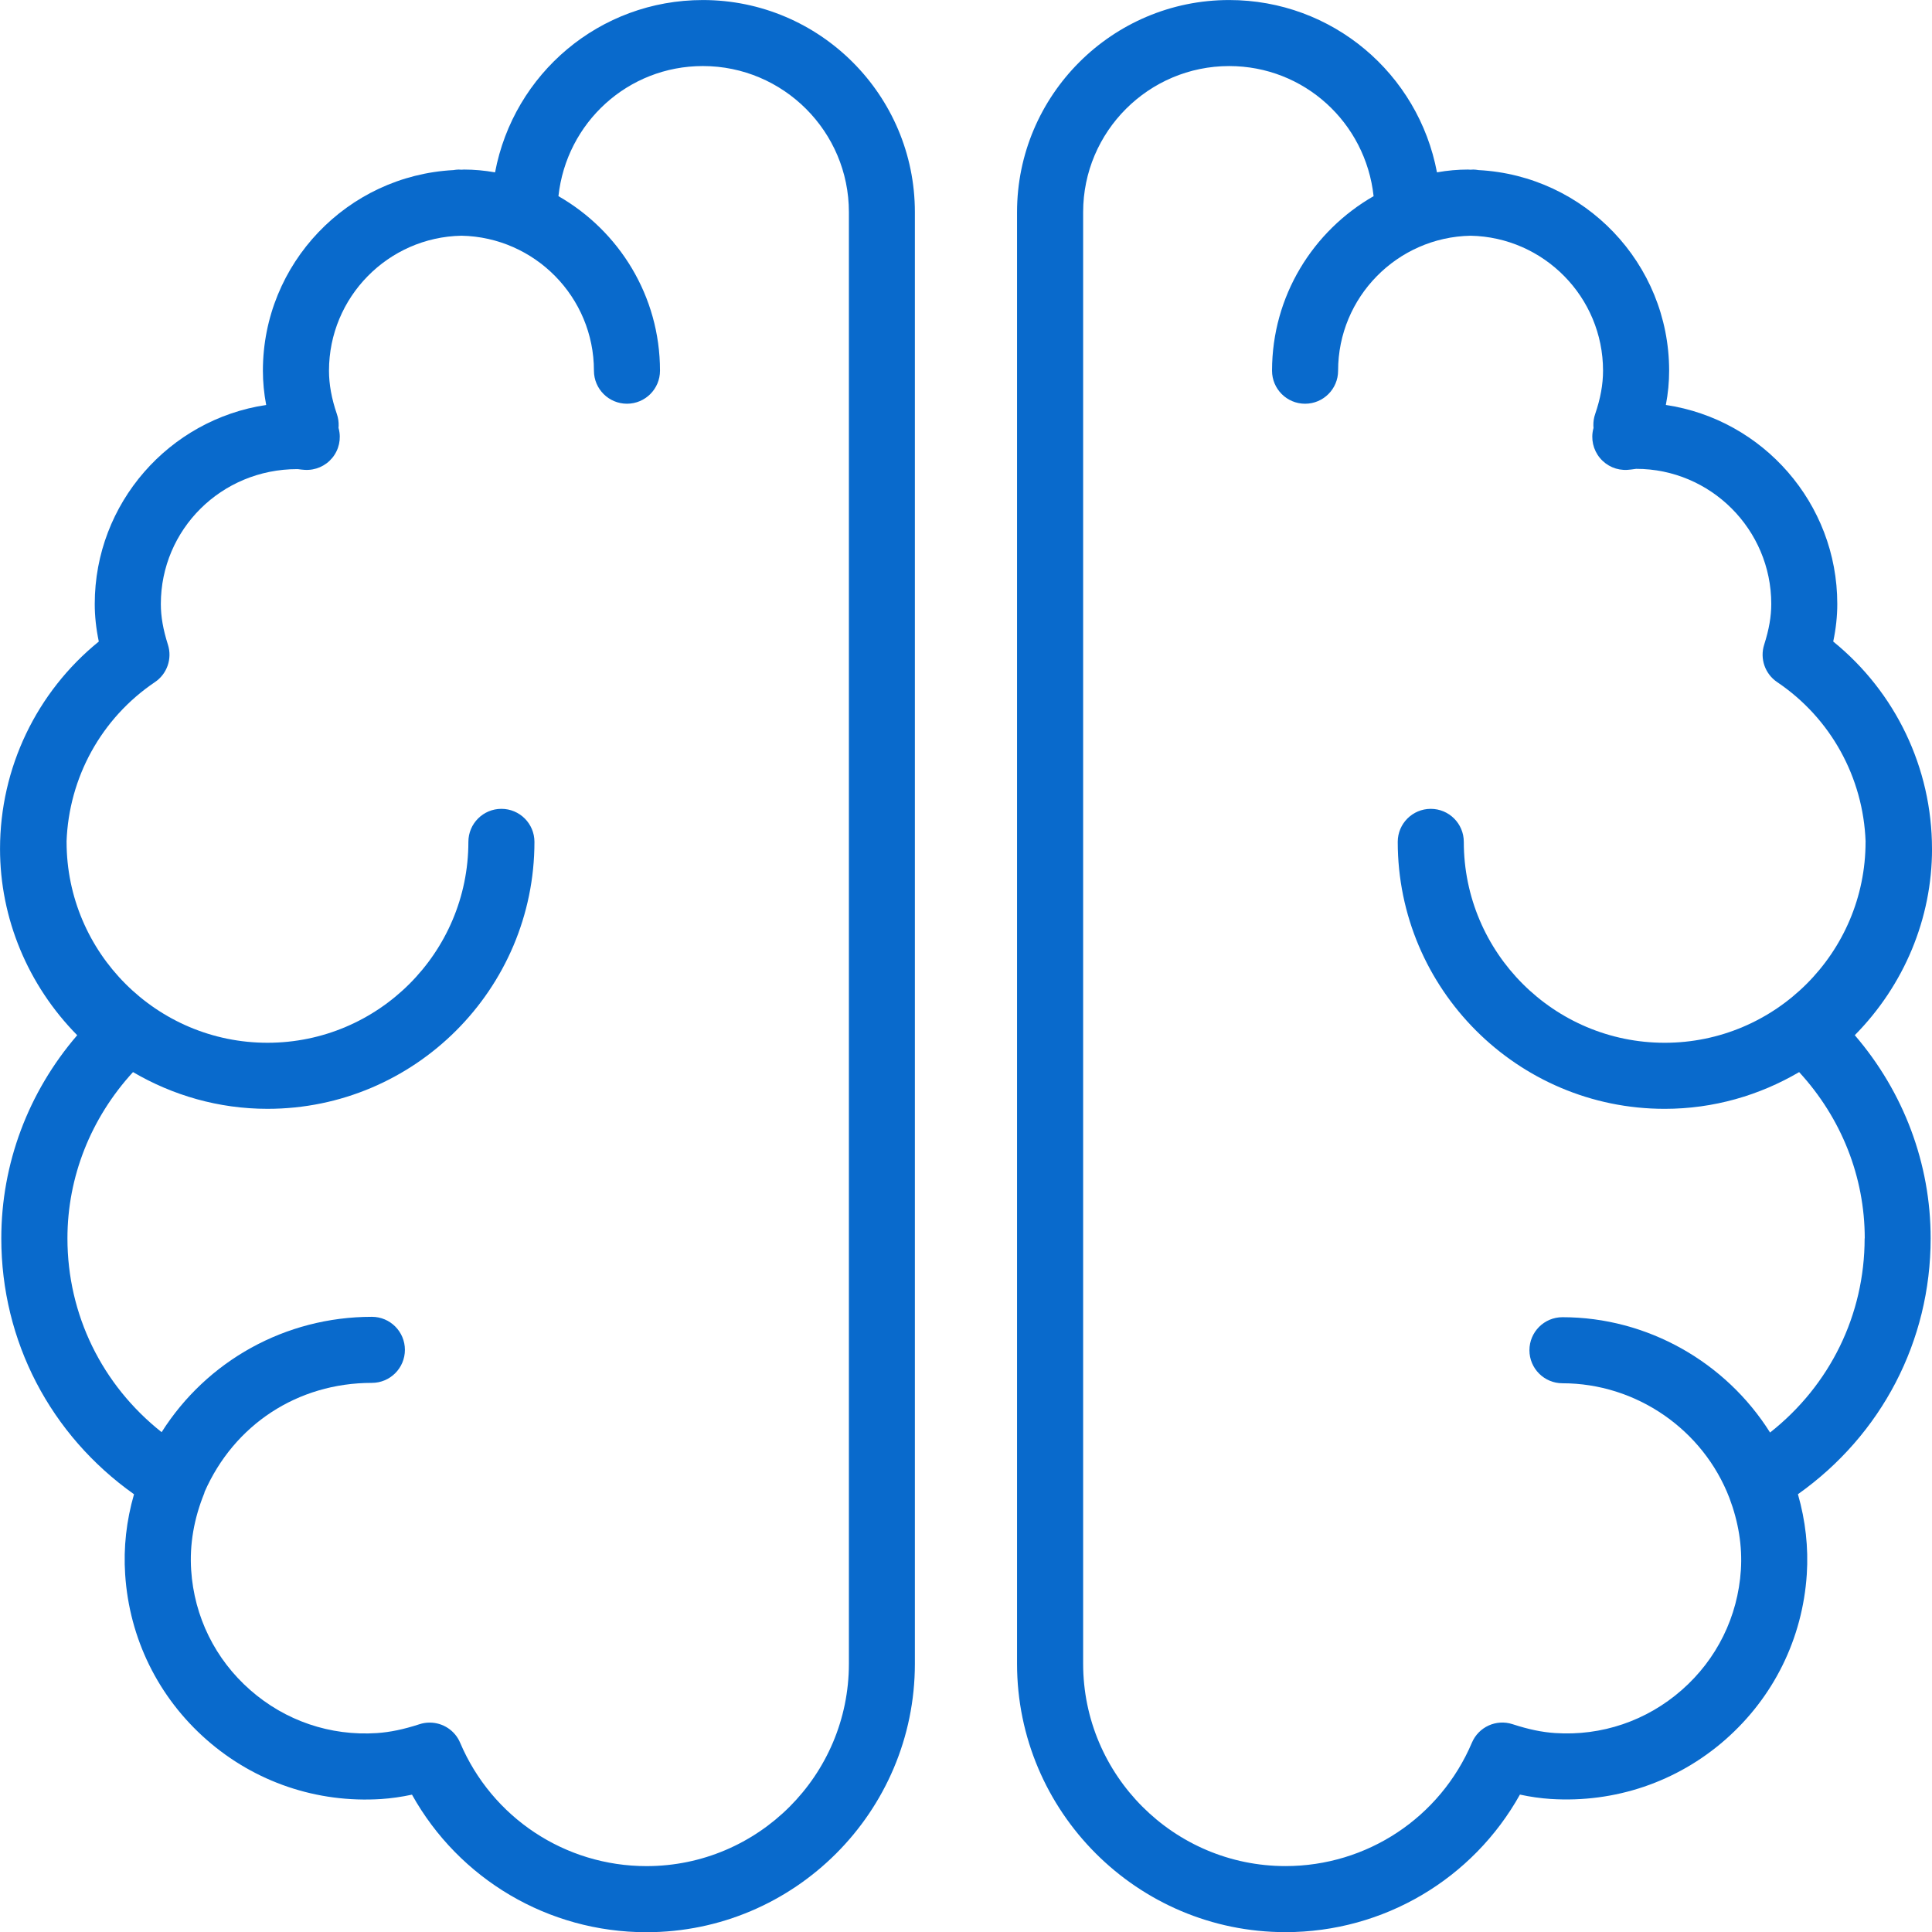 <?xml version="1.0" encoding="UTF-8"?> <!-- Creator: CorelDRAW --> <svg xmlns="http://www.w3.org/2000/svg" xmlns:xlink="http://www.w3.org/1999/xlink" xmlns:xodm="http://www.corel.com/coreldraw/odm/2003" xml:space="preserve" width="23.213mm" height="23.216mm" style="shape-rendering:geometricPrecision; text-rendering:geometricPrecision; image-rendering:optimizeQuality; fill-rule:evenodd; clip-rule:evenodd" viewBox="0 0 547.49 547.56"> <defs> <style type="text/css"> <![CDATA[ .fil0 {fill:#096ACC;fill-rule:nonzero} ]]> </style> </defs> <g id="Слой_x0020_1">  <g id="_1996635704768"> <g> <path class="fil0" d="M547.49 240.55c0,-22.94 -10.35,-44.44 -27.99,-58.75 0.77,-3.66 1.15,-7.18 1.15,-10.65 0,-28.57 -21.13,-52.31 -48.58,-56.39 0.63,-3.28 0.93,-6.5 0.93,-9.71 0,-30.42 -23.97,-55.28 -54.01,-56.85 -0.49,-0.08 -0.99,-0.15 -1.51,-0.15 -0.25,0 -0.49,0.03 -0.75,0.04 -0.25,-0.01 -0.49,-0.04 -0.75,-0.04 -2.86,0 -5.74,0.25 -8.77,0.79 -5.28,-27.99 -29.66,-48.83 -58.89,-48.83 -33.14,0 -60.11,26.97 -60.11,60.11l0 411.34c0,41.95 34.13,76.07 76.07,76.07 27.83,0 53.09,-15.06 66.44,-38.98 2.99,0.65 5.86,1.05 8.74,1.24 18.12,1.15 35.76,-4.78 49.46,-16.8 13.7,-12.03 21.9,-28.67 23.09,-46.86 0.49,-7.58 -0.36,-15.19 -2.51,-22.7 23.69,-16.79 37.61,-43.38 37.61,-72.52 0,-21.12 -7.61,-41.4 -21.5,-57.56 13.98,-14.15 21.89,-33.08 21.89,-52.79zm-19.09 110.37c0,21.74 -9.87,41.68 -26.8,55.03 -12.53,-19.94 -34.76,-32.68 -58.83,-32.68 -5.17,0 -9.36,4.19 -9.36,9.36 0,5.17 4.19,9.36 9.36,9.36 20.85,0 39.84,13.06 47.31,32.5 2.56,6.79 3.69,13.66 3.25,20.43 -0.86,13.21 -6.81,25.28 -16.75,34 -9.95,8.73 -22.72,13.07 -35.89,12.19 -3.71,-0.24 -7.54,-1.04 -12.06,-2.51 -4.62,-1.51 -9.62,0.77 -11.52,5.24 -9.02,21.24 -29.75,34.97 -52.82,34.97 -31.63,0 -57.35,-25.73 -57.35,-57.35l0 -411.35c0,-22.82 18.56,-41.39 41.39,-41.39 21.21,0 38.65,15.99 40.92,36.87 -17.17,9.84 -28.78,28.3 -28.78,49.46 0,5.17 4.19,9.36 9.36,9.36 5.17,0 9.36,-4.19 9.36,-9.36 0,-20.86 16.78,-37.85 37.54,-38.25 20.76,0.41 37.54,17.39 37.54,38.25 0,3.88 -0.73,7.9 -2.24,12.3 -0.36,1.04 -0.52,2.12 -0.5,3.21 0.01,0.25 0.02,0.49 0.04,0.72 -0.04,0.13 -0.06,0.22 -0.06,0.22 -0.74,2.9 -0.04,5.98 1.88,8.29 1.92,2.3 4.77,3.55 7.81,3.36 0.65,-0.04 1.3,-0.13 2.45,-0.29 21.11,0 38.29,17.18 38.29,38.29 0,3.57 -0.64,7.23 -2.01,11.54 -1.27,3.96 0.24,8.29 3.69,10.61 15.19,10.23 24.39,27.01 25.05,45.19 0,0.03 -0.01,0.05 -0.01,0.08 0,31.39 -25.54,56.93 -56.92,56.93 -31.39,0 -56.93,-25.54 -56.93,-56.93 0,-5.17 -4.19,-9.36 -9.36,-9.36 -5.17,0 -9.36,4.19 -9.36,9.36 0,41.71 33.93,75.65 75.65,75.65 13.9,0 26.9,-3.84 38.1,-10.41 11.99,13.04 18.59,29.72 18.59,47.11z"></path> <path class="fil0" d="M199.17 0.01c-29.23,0 -53.6,20.84 -58.88,48.83 -3.04,-0.53 -5.92,-0.79 -8.78,-0.79 -0.25,0 -0.49,0.03 -0.75,0.04 -0.25,-0.01 -0.49,-0.04 -0.75,-0.04 -0.52,0 -1.02,0.07 -1.51,0.15 -30.03,1.58 -54,26.43 -54,56.85 0,3.21 0.31,6.43 0.93,9.71 -27.45,4.09 -48.58,27.82 -48.58,56.39 0,3.46 0.38,6.98 1.15,10.65 -17.64,14.31 -27.99,35.81 -27.99,58.75 0,19.71 7.9,38.64 21.87,52.81 -13.9,16.16 -21.51,36.44 -21.51,57.56 0,29.13 13.92,55.72 37.61,72.52 -2.17,7.51 -3.01,15.12 -2.51,22.71 1.19,18.19 9.38,34.83 23.08,46.86 13.7,12.03 31.3,17.96 49.46,16.8 2.84,-0.19 5.74,-0.6 8.74,-1.24 13.34,23.92 38.6,38.98 66.44,38.98 41.95,0 76.07,-34.13 76.07,-76.07l0 -411.36c0.01,-33.15 -26.95,-60.11 -60.09,-60.11zm41.39 471.46c0,31.63 -25.73,57.35 -57.35,57.35 -23.07,0 -43.81,-13.73 -52.82,-34.97 -1.5,-3.54 -4.95,-5.7 -8.62,-5.7 -0.96,0 -1.94,0.14 -2.9,0.46 -4.52,1.47 -8.35,2.26 -12.06,2.51 -13.22,0.87 -25.95,-3.47 -35.89,-12.19 -9.95,-8.72 -15.89,-20.8 -16.75,-34 -0.47,-7.24 0.78,-14.58 3.73,-21.81 0.04,-0.11 0.03,-0.22 0.07,-0.33 8.38,-19.07 26.37,-30.91 47.41,-30.91 5.17,0 9.36,-4.19 9.36,-9.36 0,-5.17 -4.19,-9.36 -9.36,-9.36 -24.57,0 -46.81,12.52 -59.58,32.69 -16.85,-13.35 -26.69,-33.24 -26.69,-54.93 0,-17.39 6.62,-34.07 18.58,-47.11 11.21,6.57 24.21,10.41 38.11,10.41 41.72,0 75.65,-33.93 75.65,-75.65 0,-5.17 -4.19,-9.36 -9.36,-9.36 -5.17,0 -9.36,4.19 -9.36,9.36 0,31.39 -25.54,56.93 -56.93,56.93 -31.39,0 -56.93,-25.54 -56.93,-56.93 0,-0.01 -0.01,-0.03 -0.01,-0.04 0.64,-18.19 9.85,-34.99 25.04,-45.23 3.45,-2.32 4.95,-6.64 3.69,-10.6 -1.37,-4.31 -2.01,-7.97 -2.01,-11.54 0,-21.07 17.1,-38.22 38.66,-38.22 0.04,0 0.09,0 0.14,0 0.64,0.09 1.29,0.17 1.94,0.21 3.03,0.19 5.92,-1.07 7.83,-3.38 1.92,-2.32 2.6,-5.42 1.83,-8.33 0,-0.01 -0.02,-0.09 -0.05,-0.19 0.02,-0.22 0.04,-0.42 0.04,-0.59 0.03,-1.12 -0.14,-2.24 -0.5,-3.3 -1.51,-4.41 -2.24,-8.44 -2.24,-12.31 0,-20.85 16.77,-37.85 37.54,-38.25 20.77,0.41 37.54,17.39 37.54,38.25 0,5.17 4.19,9.36 9.36,9.36 5.17,0 9.36,-4.19 9.36,-9.36 0,-21.16 -11.61,-39.63 -28.78,-49.46 2.27,-20.88 19.72,-36.87 40.92,-36.87 22.82,0 41.39,18.57 41.39,41.39l0 411.35 0.01 0z"></path> </g> </g> </g> </svg> 